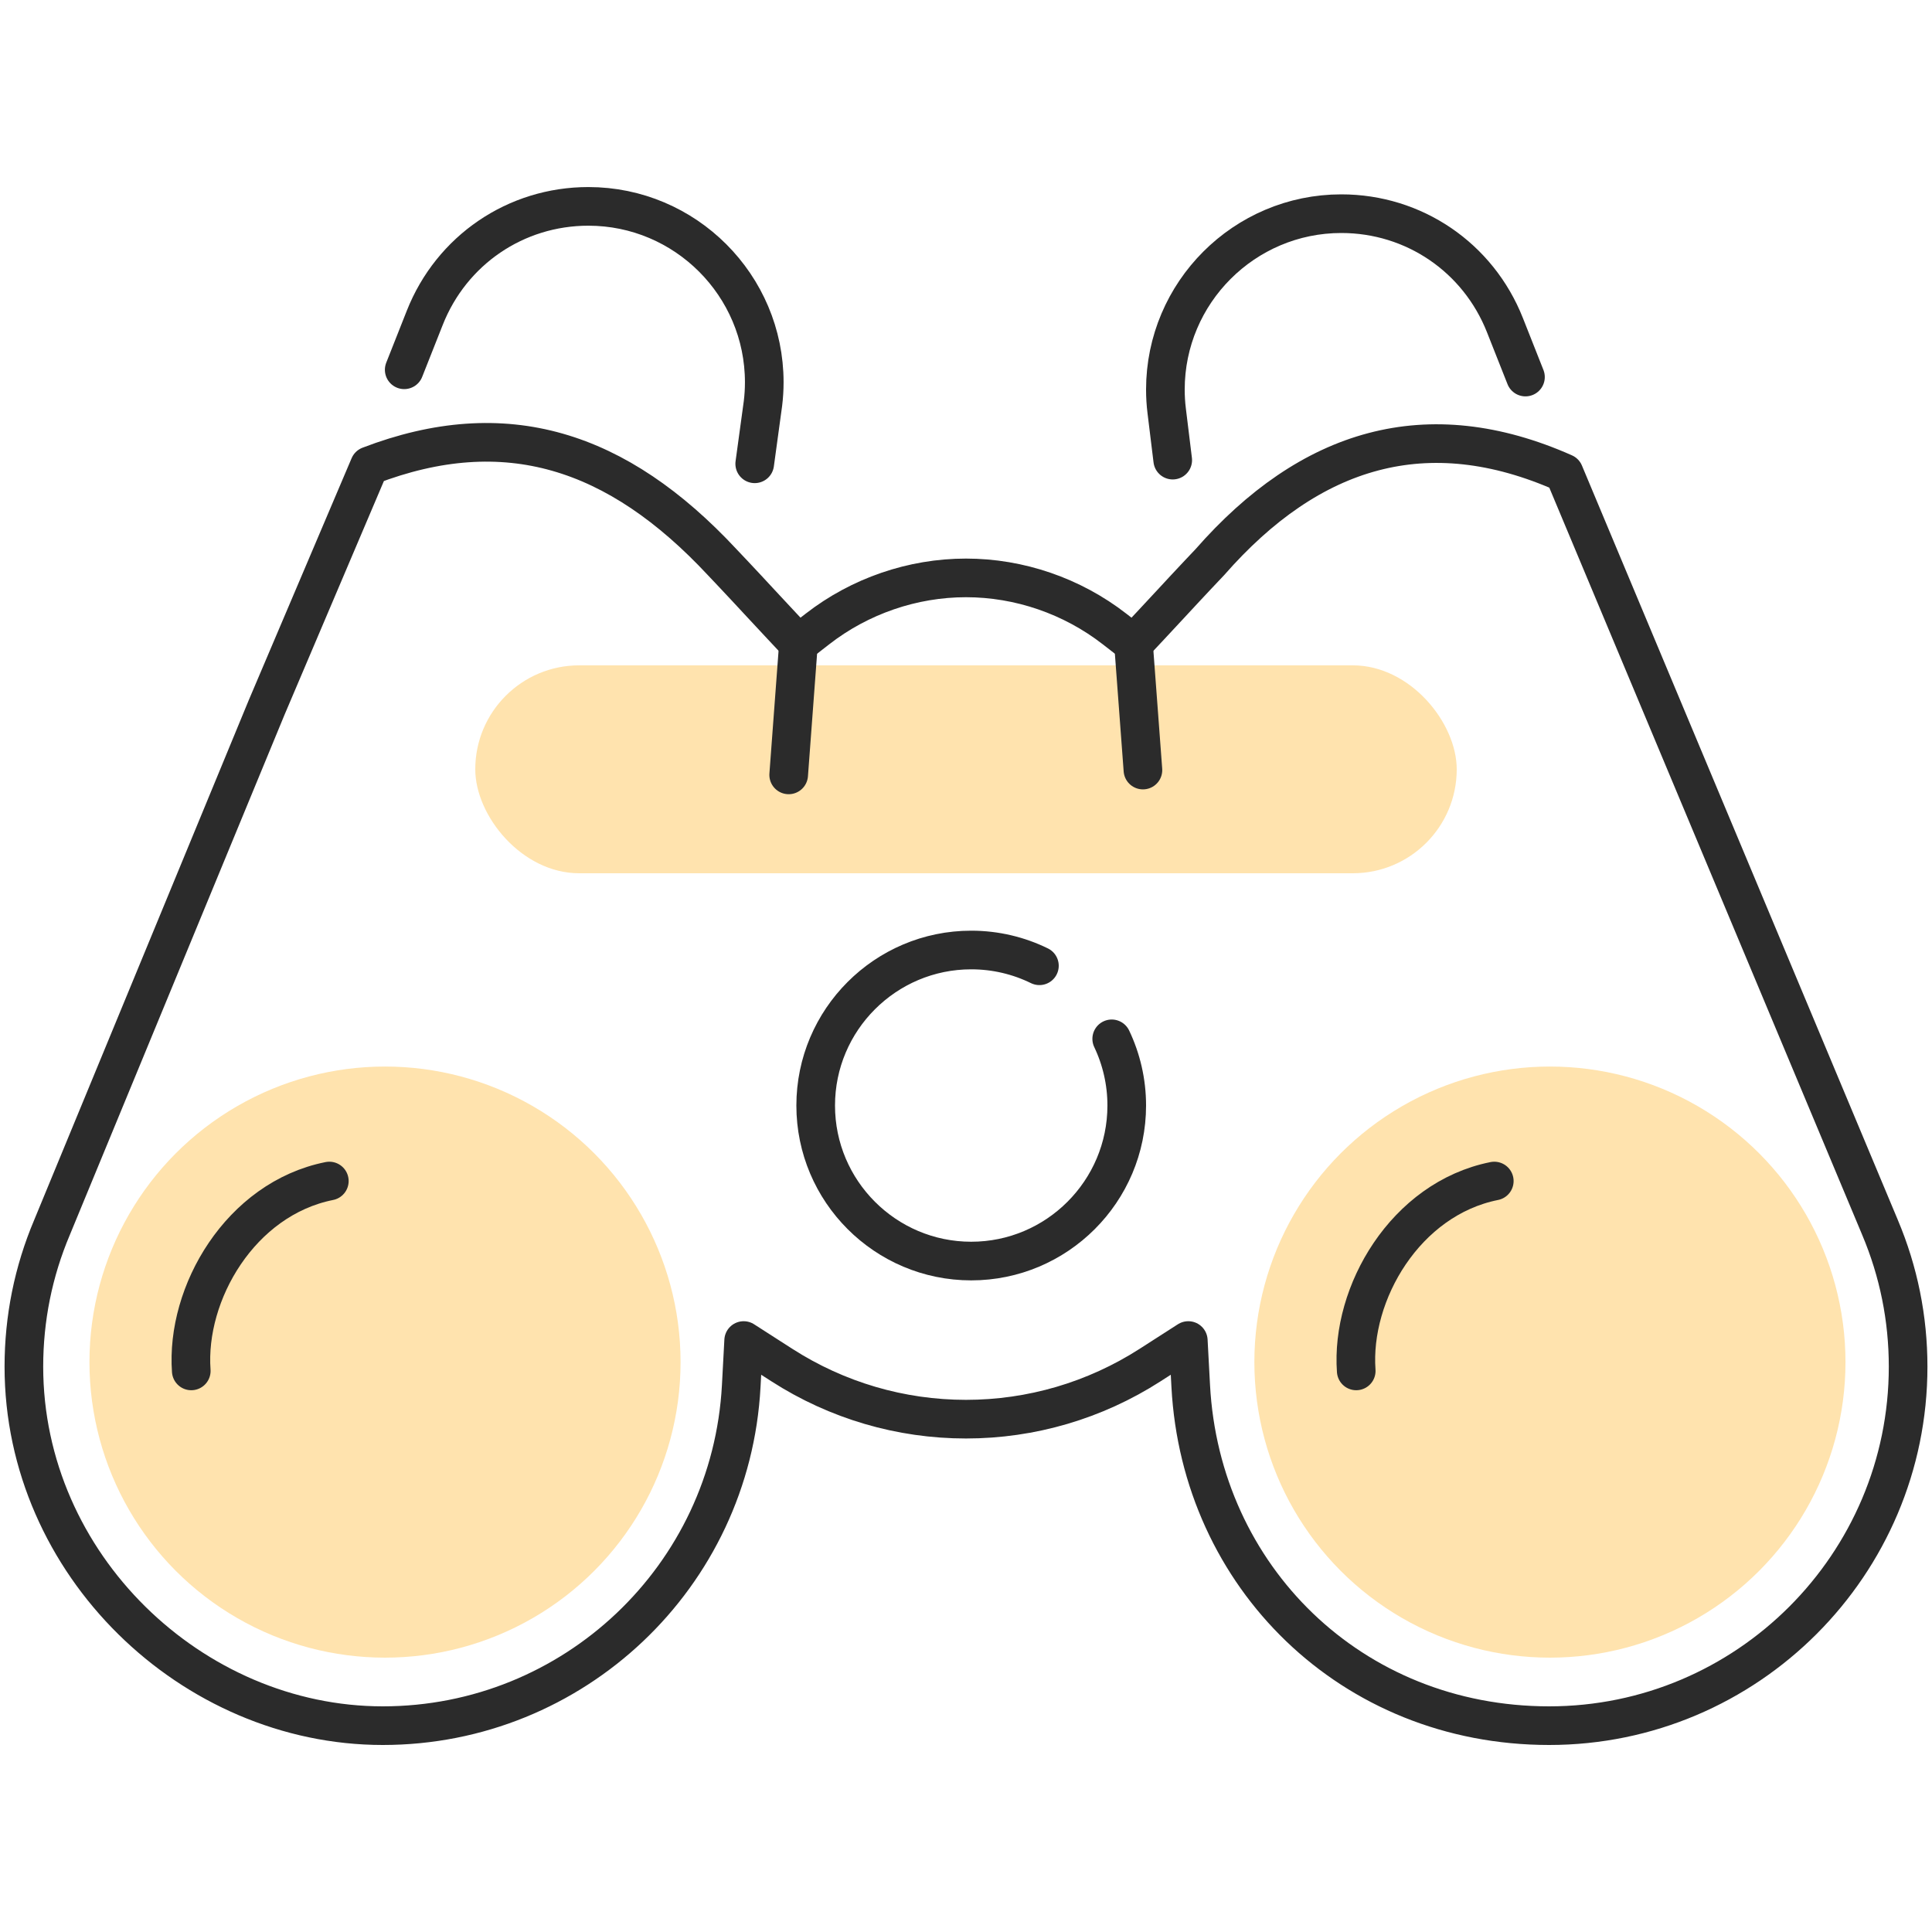 <?xml version="1.0" encoding="UTF-8"?><svg id="Layer_1" xmlns="http://www.w3.org/2000/svg" viewBox="0 0 500 500"><defs><style>.cls-1{fill:none;stroke:#2b2b2b;stroke-linecap:round;stroke-linejoin:round;stroke-width:10px;}.cls-2{fill:#ffe3ae;}</style></defs><rect class="cls-2" x="123" y="172.19" width="254" height="53.81" rx="26.9" ry="26.9"/><circle class="cls-2" cx="99.64" cy="352.51" r="76.49"/><circle class="cls-2" cx="401.12" cy="352.51" r="76.49"/><path class="cls-1" d="M350.99,354.79c-1.46-20.1,12.71-44.54,35.73-49.14"/><path class="cls-1" d="M49.5,354.79c-1.46-20.1,12.71-44.54,35.73-49.14"/><path class="cls-1" d="M287.71,268.85c2.49,5.23,3.89,11.09,3.89,17.26,0,22.19-18.06,40.25-40.25,40.25s-40.25-18.05-40.25-40.25,18.06-40.25,40.25-40.25c6.33,0,12.32,1.47,17.65,4.08"/><path class="cls-1" d="M404.79,122.41l81.62,194.92,.14,.34c4.82,11.42,7.27,23.54,7.27,36.03,0,51.22-41.67,92.9-92.9,92.9s-90.14-38.61-92.76-87.9l-.63-11.77-9.92,6.37c-14.24,9.14-30.71,13.98-47.61,13.98s-33.37-4.83-47.62-13.98l-9.92-6.37-.63,11.77c-2.62,49.29-43.37,87.9-92.76,87.9S6.18,404.91,6.18,353.69c0-12.49,2.45-24.61,7.28-36.03l.14-.34,55.42-134.26,26.58-62.52c35.17-13.49,64.15-4.18,91.28,24.93l2.97,3.14c2.34,2.48,4.64,4.96,6.9,7.4,1.91,2.06,3.78,4.07,5.62,6.03l4.27,4.56,4.93-3.83c10.96-8.52,24.61-13.21,38.43-13.21s27.46,4.69,38.43,13.21l4.93,3.83,4.27-4.55c1.85-1.96,3.71-3.98,5.62-6.04,2.26-2.44,4.56-4.92,6.9-7.4l2.97-3.14c25.96-29.63,56.21-38.8,91.67-23.06Z"/><path class="cls-1" d="M195.32,120.03l2.13-15.58c.23-1.84,.34-3.7,.34-5.52,0-25.1-20.42-45.52-45.52-45.52-18.8,0-35.42,11.32-42.34,28.84l-5.32,13.45"/><path class="cls-1" d="M394.79,97.58l-5.32-13.45c-6.93-17.52-23.55-28.83-42.34-28.83-25.1,0-45.52,20.42-45.53,45.52,0,1.82,.11,3.68,.34,5.52l1.56,12.74"/><line class="cls-1" x1="295.79" y1="199.29" x2="293.35" y2="166.59"/><line class="cls-1" x1="204.11" y1="200.54" x2="206.64" y2="166.6"/></svg>